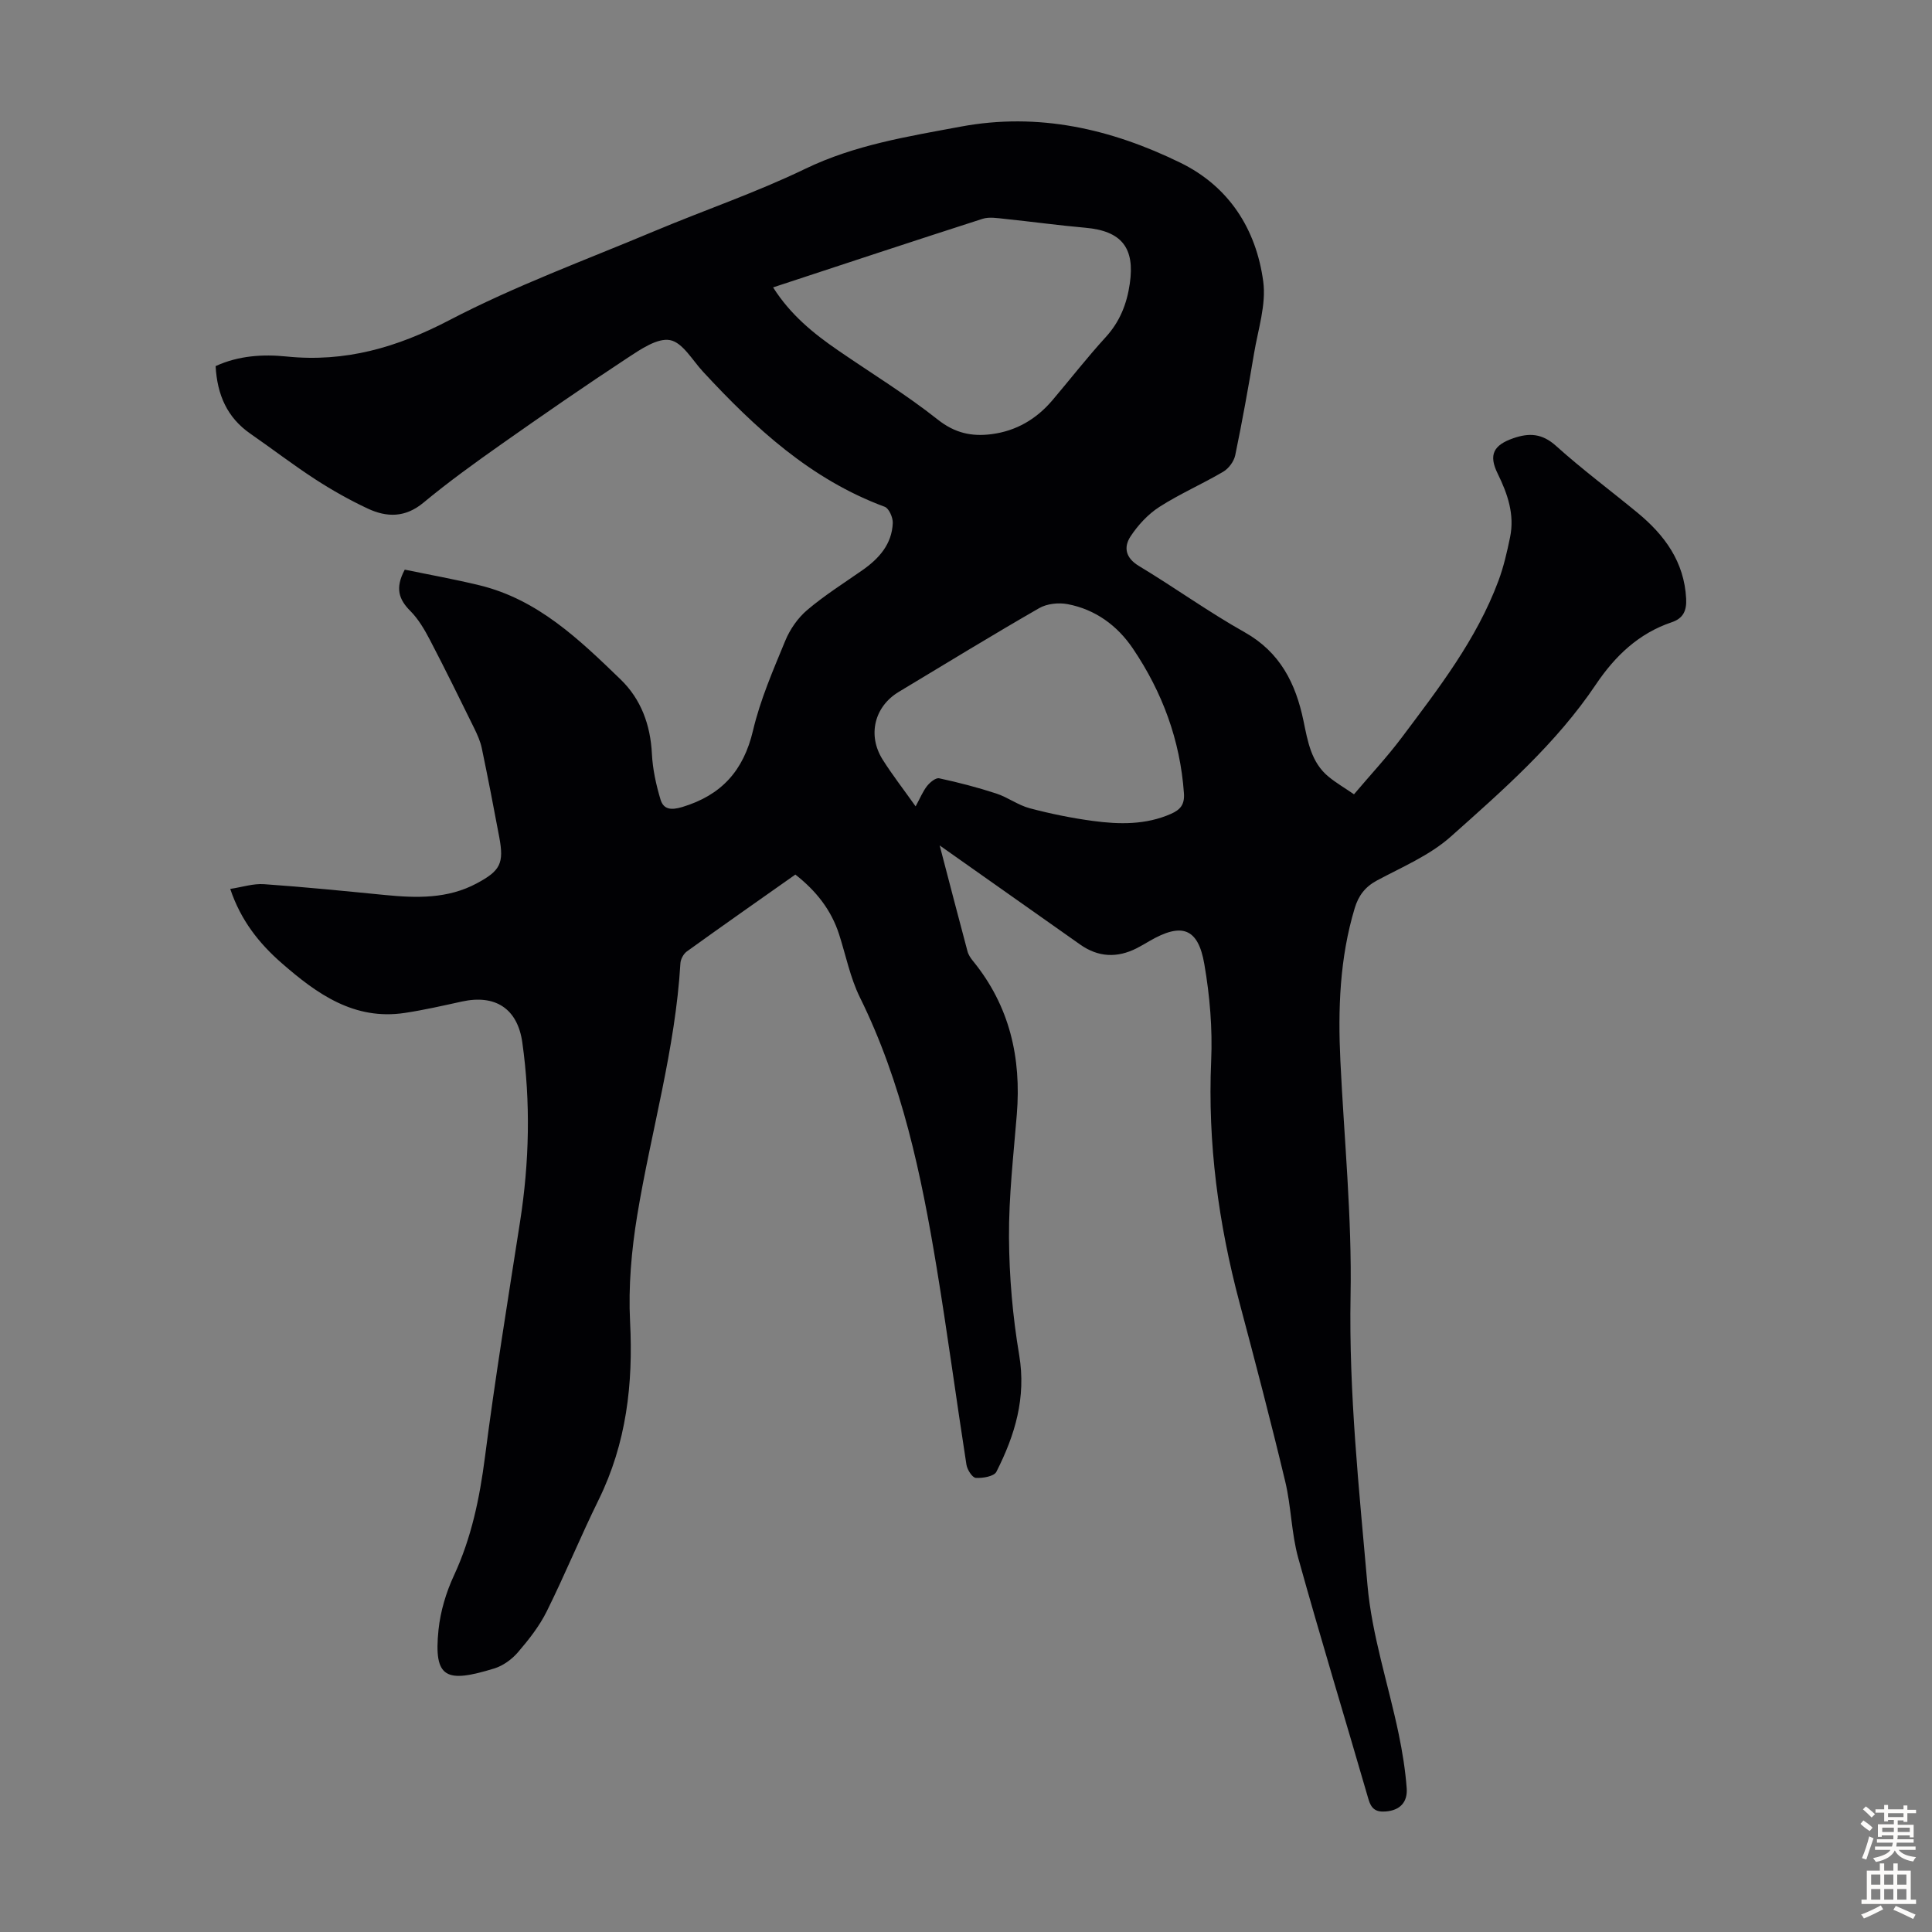 <svg enable-background="new 0 0 400 400" viewBox="0 0 400 400" xmlns="http://www.w3.org/2000/svg"><rect x="0" y="0" width="400" height="400" fill="#808080" stroke="none"/><path d="m194.55 175.04c2.07 7.92 3.89 14.93 5.76 21.92.19.73.66 1.42 1.15 2.02 7.57 9.29 10.02 20 9.06 31.75-.69 8.48-1.67 16.98-1.62 25.46.05 8.13.76 16.33 2.11 24.34 1.49 8.84-.88 16.63-4.72 24.19-.48.95-2.83 1.35-4.26 1.26-.73-.05-1.78-1.7-1.94-2.74-2.12-13.59-3.93-27.24-6.17-40.81-3.17-19.23-7.15-38.24-15.89-55.94-2-4.06-2.9-8.67-4.3-13.03-1.63-5.07-4.77-9.03-9.06-12.39-7.54 5.31-15.04 10.57-22.47 15.92-.69.5-1.28 1.6-1.33 2.45-1.04 17.73-6.07 34.77-8.94 52.18-1.19 7.24-1.85 14.72-1.48 22.03.66 12.89-.76 25.17-6.51 36.87-3.75 7.62-6.97 15.5-10.75 23.11-1.52 3.06-3.71 5.84-5.95 8.45-1.26 1.47-3.09 2.8-4.92 3.36-9.96 3.06-12.57 2.09-11.53-8.02.4-3.81 1.56-7.71 3.18-11.2 3.64-7.83 5.33-16.01 6.43-24.52 2.1-16.29 4.74-32.51 7.27-48.75 1.93-12.36 2.21-24.74.47-37.12-.99-7.02-5.59-9.98-12.48-8.48-3.93.86-7.85 1.76-11.82 2.36-10.49 1.6-18.22-3.93-25.5-10.29-4.68-4.08-8.49-8.86-10.67-15.38 2.47-.37 4.77-1.14 7.01-.98 8.35.58 16.68 1.42 25.02 2.24 6.53.64 12.97.82 18.99-2.4 4.9-2.62 5.69-4.14 4.68-9.56-1.15-6.15-2.34-12.3-3.62-18.43-.29-1.4-.9-2.76-1.53-4.06-3.01-6.12-6.02-12.25-9.17-18.29-1.12-2.15-2.4-4.36-4.09-6.06-2.35-2.36-3.23-4.7-1.16-8.56 4.93 1.02 10.27 1.97 15.52 3.25 12.06 2.94 20.65 11.25 29.17 19.48 4.23 4.09 6.18 9.41 6.48 15.41.16 3.18.86 6.38 1.78 9.44.61 2.04 2.12 2.28 4.49 1.57 8.12-2.45 12.69-7.5 14.66-15.83 1.5-6.38 4.17-12.51 6.68-18.6.97-2.36 2.6-4.71 4.54-6.36 3.57-3.03 7.57-5.55 11.42-8.24 3.45-2.41 6.11-5.38 6.3-9.76.05-1.14-.79-3.06-1.68-3.38-15.29-5.66-26.82-16.3-37.61-27.97-2.19-2.36-4.22-6.04-6.82-6.53s-6.06 1.87-8.72 3.62c-8.86 5.82-17.58 11.85-26.24 17.95-5.49 3.87-10.95 7.81-16.11 12.09-3.76 3.12-7.58 3.06-11.53 1.21-3.74-1.75-7.37-3.8-10.83-6.04-4.59-2.98-8.95-6.33-13.45-9.45-4.81-3.33-6.88-8.03-7.21-14 4.71-2.17 9.77-2.49 14.69-1.99 12.15 1.24 22.86-1.86 33.7-7.52 13.62-7.11 28.18-12.44 42.39-18.41 10.4-4.37 21.14-8.02 31.28-12.92 10.29-4.97 21.21-6.69 32.19-8.74 16.12-3.01 31.16.47 45.49 7.47 10.06 4.91 15.7 13.74 17.16 24.59.64 4.79-1.07 9.92-1.9 14.87-1.18 7.06-2.45 14.11-3.9 21.11-.27 1.28-1.36 2.75-2.49 3.41-4.33 2.55-8.99 4.57-13.21 7.28-2.35 1.51-4.42 3.75-5.97 6.1-1.45 2.21-1.09 4.43 1.73 6.13 7.38 4.44 14.39 9.51 21.89 13.72 7.34 4.13 10.56 10.57 12.17 18.28.89 4.28 1.58 8.67 5.24 11.66 1.53 1.25 3.26 2.26 5.23 3.61 3.42-4.04 6.86-7.73 9.87-11.73 7.65-10.2 15.5-20.31 20.02-32.43 1.09-2.91 1.79-5.99 2.42-9.04.98-4.72-.5-9-2.57-13.21-1.92-3.9-.84-5.89 3.25-7.31 3.29-1.14 5.96-1 8.82 1.57 5.4 4.86 11.26 9.22 16.87 13.84 5.63 4.64 9.7 10.16 10.09 17.82.12 2.45-.58 4.06-2.99 4.87-6.86 2.31-11.74 7-15.71 12.9-8.2 12.21-19.21 21.84-30.05 31.5-4.34 3.86-10.02 6.26-15.24 9.05-2.48 1.33-3.84 3.14-4.63 5.74-3.12 10.34-3.48 20.92-2.97 31.59.78 16.21 2.41 32.43 2.11 48.62-.37 20.12 1.75 40.02 3.5 59.93.91 10.38 4.32 20.54 6.46 30.82.77 3.71 1.38 7.48 1.66 11.25.21 2.81-1.3 4.59-4.38 4.82-2.04.16-2.98-.6-3.54-2.56-4.82-16.64-9.89-33.22-14.53-49.91-1.43-5.14-1.45-10.66-2.7-15.86-2.96-12.38-6.19-24.7-9.46-37-4.37-16.43-6.61-33.05-5.87-50.11.29-6.65-.28-13.45-1.42-20.02-1.29-7.5-4.7-8.63-11.38-4.74-.87.51-1.74 1.02-2.63 1.48-4.04 2.04-7.95 1.87-11.69-.77-9.41-6.64-18.82-13.28-29.09-20.52zm-34.49-115.54c3.61 5.69 8.36 9.54 13.44 13.03 6.9 4.75 14.09 9.14 20.64 14.33 3.55 2.81 7.03 3.56 11.14 3.03 5.12-.66 9.28-3.11 12.6-7.01 3.69-4.35 7.2-8.87 11.04-13.07 2.93-3.21 4.38-6.87 4.99-11.08 1.09-7.42-1.69-10.92-9.21-11.58-5.56-.49-11.1-1.26-16.65-1.83-1.54-.16-3.23-.46-4.64-.01-14.34 4.61-28.65 9.35-43.35 14.19zm29.51 107.45c.94-1.72 1.49-3.1 2.37-4.22.6-.76 1.8-1.75 2.51-1.59 3.97.85 7.92 1.88 11.79 3.14 2.4.78 4.54 2.42 6.95 3.06 4.31 1.14 8.71 2.04 13.12 2.63 5.44.73 10.91.83 16.13-1.47 1.94-.86 2.85-1.92 2.68-4.28-.78-10.98-4.47-20.92-10.57-29.95-3.22-4.76-7.77-8.1-13.52-9.19-1.87-.35-4.27-.1-5.88.83-9.78 5.62-19.39 11.52-29.06 17.33-5.04 3.02-6.54 8.95-3.35 14.02 2.01 3.19 4.35 6.19 6.83 9.69z" fill="#010104"/><g fill="#fcfbfa"><path d="m385.2 377.6.6-.7c.6.4 1.3.9 1.9 1.5l-.6.7c-.8-.5-1.4-1-1.9-1.5zm.3 7.1c.6-1.4 1.1-2.9 1.5-4.5.3.1.6.3.9.4-.5 1.4-1 2.9-1.5 4.4zm.2-10.1.6-.6c.7.5 1.3 1.1 1.9 1.6l-.7.7c-.6-.6-1.2-1.2-1.8-1.7zm8.4-.8h.8v.9h1.8v.7h-1.8v1.8h-.8v-.3h-1.2v.9h3.3v2.6h-.8v-.4h-2.5c0 .3 0 .6-.1.8h3.4v.7h-3.5c0 .3-.1.6-.1.8h4v.7h-3.5c.7.9 1.9 1.3 3.6 1.5-.2.2-.4.5-.6.9-1.9-.3-3.2-1.1-3.8-2.3-.5 1.1-1.8 2-3.9 2.4-.2-.3-.4-.5-.6-.8 1.9-.4 3.1-.9 3.6-1.7h-3.2v-.7h3.5c.1-.2.1-.5.2-.8h-3.3v-.7h3.4c0-.2 0-.5 0-.8h-2.4v.3h-.8v-2.6h3.3v-.9h-1.2v.3h-.8v-1.8h-1.8v-.7h1.8v-.9h.8v.9h3.2zm-4.4 5.5h2.4c0-.3 0-.6 0-.9h-2.4zm1.2-3.1h3.2v-.8h-3.2zm4.4 2.2h-2.4v.9h2.5v-.9z"/><path d="m389.2 385.8h.9v1.5h1.9v-1.5h.9v1.5h2.7v6h1.1v.9h-11.3v-.9h1.1v-6h2.7zm.2 8.7.5.8c-1.2.6-2.5 1.3-4 1.9-.2-.3-.3-.6-.6-.8 1.6-.6 3-1.3 4.1-1.9zm-2-4.3h1.9v-2.1h-1.9zm0 3.1h1.9v-2.2h-1.9zm2.7-3.1h1.9v-2.1h-1.9zm0 3.1h1.9v-2.2h-1.9zm2.4 1.3c1.4.6 2.7 1.2 4.1 1.8l-.5.9c-1.5-.7-2.8-1.4-4.1-1.9zm2.2-6.5h-1.9v2.1h1.9zm-1.9 5.2h1.9v-2.2h-1.9z"/></g></svg>